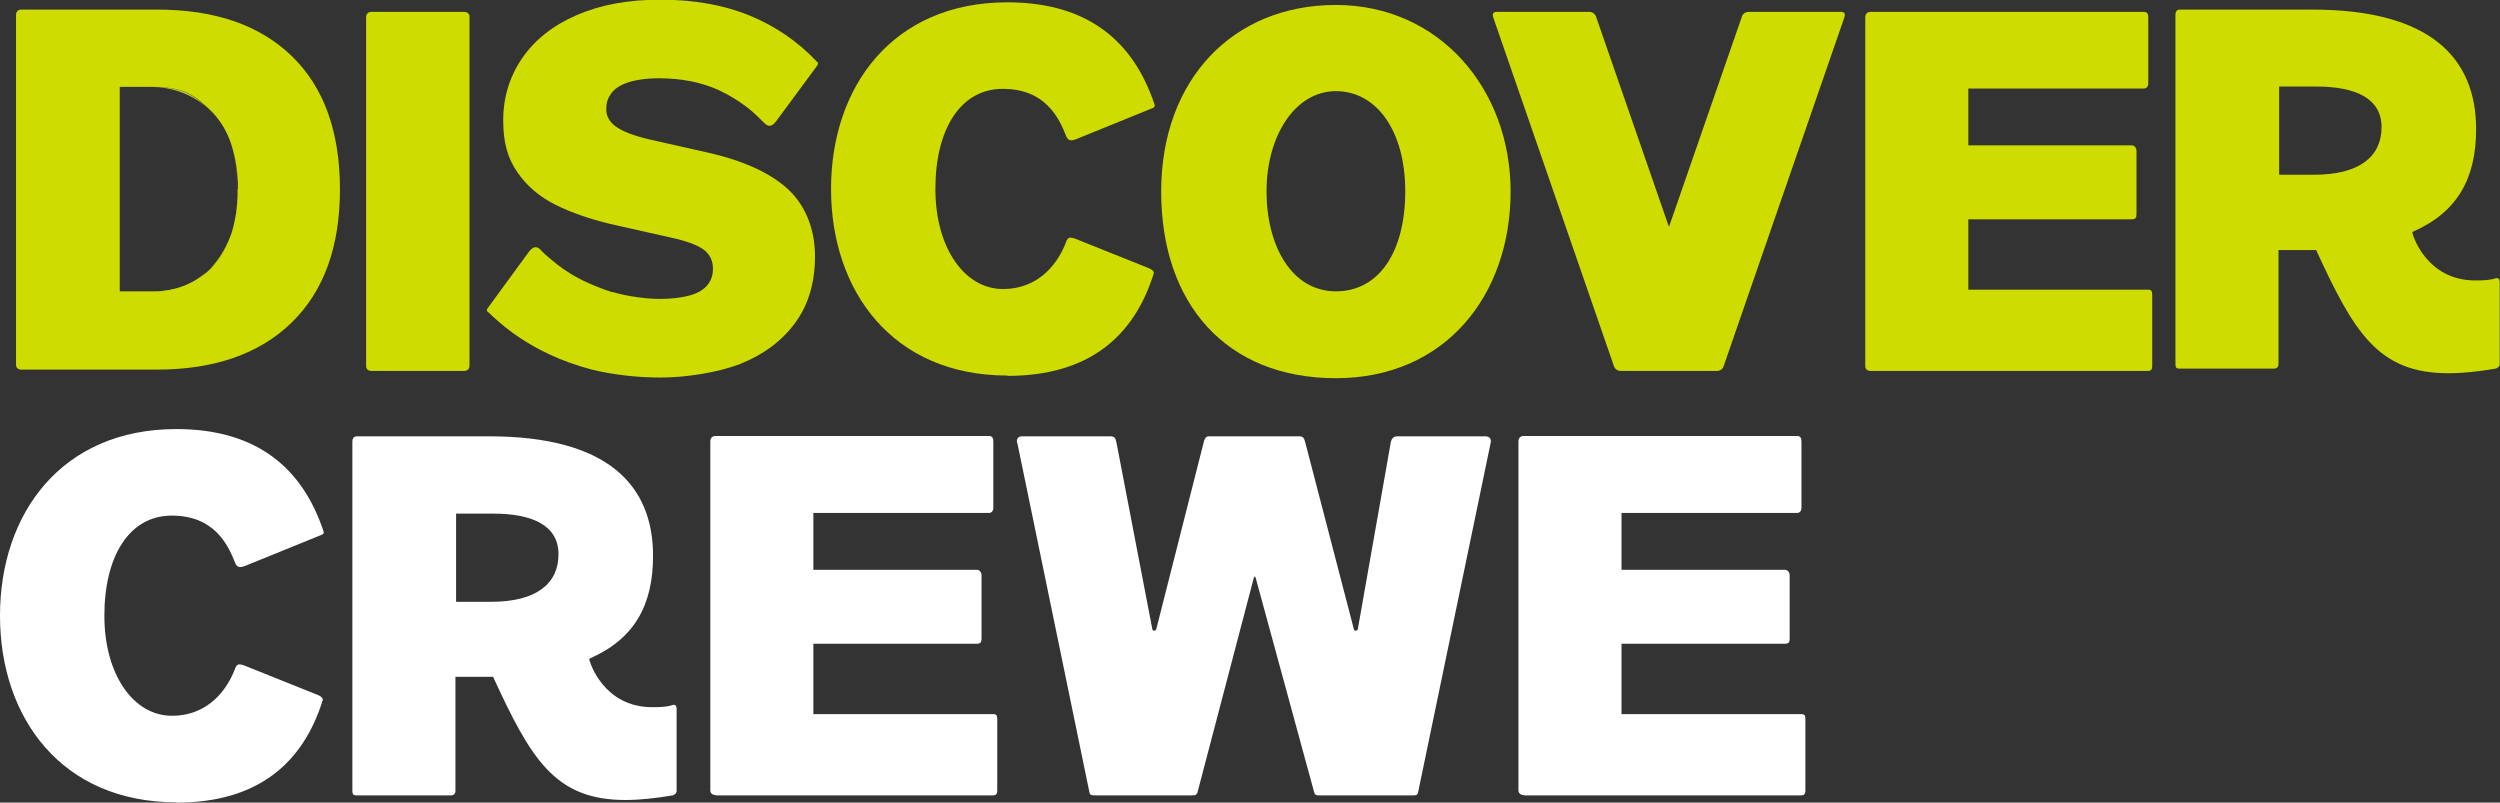 <?xml version="1.0" encoding="UTF-8"?> <svg xmlns="http://www.w3.org/2000/svg" width="190" height="61" viewBox="0 0 190 61" fill="none"><rect x="0" y="0" width="190" height="61" fill="#333333" stroke="none"/><g clip-path="url(#clip0_207_774)"><path d="M46.549 22.216C43.664 21.262 42.545 20.283 41.601 19.48C41.352 19.279 41.029 18.927 41.004 18.902C40.681 18.677 40.457 18.802 40.183 19.154L37.1 23.371C36.975 23.547 36.951 23.622 37.1 23.722C37.846 24.4 40.208 26.835 44.982 28.09C46.648 28.492 48.414 28.692 50.229 28.692C52.044 28.692 54.481 28.341 56.247 27.663C58.012 26.96 59.404 25.931 60.424 24.551C61.444 23.17 61.941 21.463 61.941 19.48C61.941 17.497 61.27 15.714 59.976 14.459C58.683 13.229 56.644 12.25 53.909 11.623L49.334 10.593C48.165 10.317 47.32 9.991 46.797 9.614C46.325 9.263 46.076 8.836 46.076 8.309C46.076 7.782 46.201 7.456 46.449 7.104C46.698 6.753 47.121 6.476 47.693 6.276C48.289 6.075 49.11 5.949 50.08 5.949C51.771 5.949 53.312 6.251 54.63 6.853C56.247 7.606 57.291 8.56 57.589 8.861C57.888 9.163 58.161 9.414 58.186 9.439C58.509 9.69 58.733 9.539 59.007 9.188L62.065 5.046C62.19 4.87 62.214 4.795 62.09 4.694C60.648 3.163 58.932 1.983 56.968 1.18C55.003 0.377 52.74 -0.025 50.204 -0.025C47.668 -0.025 45.604 0.377 43.814 1.155C42.023 1.933 40.631 3.037 39.686 4.418C38.741 5.799 38.244 7.38 38.244 9.137C38.244 10.895 38.592 12.024 39.313 13.079C40.009 14.108 41.004 14.961 42.222 15.564C43.416 16.166 44.833 16.643 46.375 17.02L51.398 18.149C52.517 18.425 53.263 18.752 53.636 19.103C54.009 19.455 54.183 19.907 54.183 20.409C54.183 20.911 54.058 21.287 53.785 21.639C53.511 21.99 53.064 22.266 52.467 22.442C51.845 22.618 51.05 22.718 50.13 22.718C49.209 22.718 47.718 22.542 46.549 22.191" fill="#CEDC00"></path><path d="M101.527 0.377C93.695 0.377 88.249 6.05 88.249 14.56C88.249 23.07 93.172 28.743 101.527 28.743C109.882 28.743 114.806 22.392 114.806 14.56C114.806 6.728 109.36 0.377 101.527 0.377ZM101.527 22.141C98.195 22.141 96.256 18.727 96.256 14.535C96.256 10.342 98.419 6.928 101.527 6.928C104.636 6.928 106.799 9.966 106.799 14.535C106.799 19.103 104.835 22.141 101.527 22.141Z" fill="#CEDC00"></path><path d="M115.8 60.448H136.911C137.135 60.448 137.21 60.297 137.21 60.096V54.674C137.21 54.398 137.16 54.272 136.911 54.272H123.235V48.925H135.668C135.942 48.925 136.016 48.8 136.016 48.524V43.729C136.016 43.453 135.817 43.303 135.668 43.303H123.235V38.985H136.563C136.787 38.985 136.911 38.834 136.911 38.583V33.563C136.911 33.286 136.837 33.136 136.563 33.136H115.8C115.577 33.136 115.402 33.261 115.402 33.563V60.071C115.402 60.272 115.552 60.423 115.8 60.423M54.382 60.448H75.493C75.716 60.448 75.791 60.297 75.791 60.096V54.674C75.791 54.398 75.741 54.272 75.493 54.272H61.816V48.925H74.249C74.523 48.925 74.598 48.8 74.598 48.524V43.729C74.598 43.453 74.399 43.303 74.249 43.303H61.816V38.985H75.145C75.368 38.985 75.493 38.834 75.493 38.583V33.563C75.493 33.286 75.418 33.136 75.145 33.136H54.382C54.158 33.136 53.984 33.261 53.984 33.563V60.071C53.984 60.272 54.133 60.423 54.382 60.423M34.663 45.737V39.035H37.473C40.482 39.035 42.446 39.939 42.446 42.123C42.446 44.307 40.83 45.737 37.324 45.737H34.663ZM47.544 60.799C48.613 60.799 49.781 60.674 51.124 60.448C51.273 60.398 51.423 60.297 51.423 60.096V53.871C51.423 53.595 51.273 53.519 51.075 53.595C50.602 53.745 50.03 53.745 49.558 53.745C45.853 53.745 44.783 50.281 44.783 50.08L44.858 50.03C48.215 48.549 49.632 45.989 49.632 42.248C49.632 36.876 46.201 33.161 37.175 33.161H27.129C26.905 33.161 26.78 33.286 26.78 33.588V60.096C26.78 60.372 26.855 60.448 27.079 60.448H34.265C34.489 60.448 34.613 60.322 34.613 60.096V51.436H37.473C40.332 57.636 42.148 60.799 47.519 60.799M13.403 61C19.619 61 23.026 57.988 24.518 53.243C24.567 53.093 24.468 52.967 24.219 52.842L18.575 50.582C18.152 50.432 18.003 50.457 17.879 50.783C17.331 52.264 15.939 54.398 13.055 54.398C10.17 54.398 7.932 51.31 7.932 46.792C7.932 42.273 9.822 39.186 13.055 39.186C16.287 39.186 17.331 41.395 17.879 42.8C18.028 43.152 18.276 43.152 18.649 43.001L24.393 40.667C24.592 40.591 24.617 40.541 24.592 40.391C23.001 35.596 19.545 32.609 13.403 32.609C4.675 32.609 0 39.035 0 46.792C0 54.549 4.675 60.975 13.403 60.975M83.251 60.448H90.586C90.785 60.448 90.934 60.448 91.009 60.222L95.286 43.93C95.336 43.779 95.41 43.779 95.435 43.93L99.886 60.247C99.961 60.448 100.085 60.448 100.284 60.448H107.421C107.57 60.448 107.719 60.448 107.769 60.247L113.289 33.663C113.363 33.362 113.214 33.161 112.891 33.161H106.177C105.953 33.161 105.779 33.286 105.705 33.588L103.193 47.821C103.144 47.972 102.92 47.972 102.895 47.821L99.19 33.588C99.115 33.312 99.041 33.161 98.767 33.161H91.904C91.631 33.161 91.606 33.286 91.506 33.512L87.876 47.821C87.826 47.972 87.602 47.972 87.578 47.821L84.842 33.588C84.768 33.286 84.718 33.161 84.37 33.161H77.681C77.407 33.161 77.283 33.312 77.283 33.512C77.283 33.713 77.333 33.663 77.333 33.738L82.803 60.247C82.853 60.448 83.002 60.448 83.226 60.448" fill="white"></path><path d="M173.215 13.28V6.577H176.025C179.034 6.577 180.998 7.481 180.998 9.665C180.998 11.849 179.382 13.28 175.876 13.28H173.215ZM186.096 28.366C187.165 28.366 188.334 28.241 189.677 28.015C189.826 27.965 189.975 27.864 189.975 27.663V21.438C189.975 21.162 189.826 21.087 189.627 21.162C189.154 21.312 188.583 21.312 188.11 21.312C184.405 21.312 183.336 17.848 183.336 17.647L183.41 17.597C186.767 16.116 188.185 13.556 188.185 9.815C188.185 4.443 184.753 0.728 175.727 0.728H165.681C165.457 0.728 165.333 0.854 165.333 1.155V27.663C165.333 27.939 165.408 28.015 165.631 28.015H172.818C173.041 28.015 173.166 27.889 173.166 27.663V19.003H176.025C178.885 25.203 180.7 28.366 186.071 28.366" fill="#CEDC00"></path><path d="M76.562 28.567C82.778 28.567 86.185 25.555 87.677 20.81C87.727 20.66 87.627 20.534 87.379 20.409L81.734 18.149C81.311 17.999 81.162 18.024 81.038 18.35C80.491 19.831 79.098 21.965 76.214 21.965C73.329 21.965 71.091 18.877 71.091 14.359C71.091 9.84 72.981 6.753 76.214 6.753C79.446 6.753 80.491 8.962 81.038 10.367C81.187 10.719 81.436 10.719 81.809 10.568L87.553 8.234C87.751 8.158 87.776 8.108 87.751 7.958C86.16 3.163 82.704 0.176 76.562 0.176C67.834 0.176 63.159 6.602 63.159 14.359C63.159 22.116 67.834 28.542 76.562 28.542" fill="#CEDC00"></path><path d="M35.285 0.904H28.223C27.999 0.904 27.825 1.029 27.825 1.33V27.839C27.825 28.04 27.974 28.191 28.223 28.191H35.285C35.508 28.191 35.683 28.065 35.683 27.764V1.255C35.683 1.054 35.533 0.904 35.285 0.904Z" fill="#CEDC00"></path><path d="M139.945 0.904H132.883C132.659 0.904 132.436 1.054 132.386 1.255L126.841 17.246L121.296 1.255C121.221 1.054 121.022 0.904 120.798 0.904H113.736C113.513 0.904 113.388 1.029 113.488 1.33L122.663 27.839C122.738 28.04 122.937 28.191 123.161 28.191H130.496C130.72 28.191 130.944 28.04 130.993 27.839L140.169 1.33C140.268 1.029 140.169 0.904 139.92 0.904H139.945Z" fill="#CEDC00"></path><path d="M142.158 28.191H163.269C163.493 28.191 163.568 28.04 163.568 27.839V22.417C163.568 22.141 163.518 22.015 163.269 22.015H149.593V16.668H162.026C162.299 16.668 162.374 16.543 162.374 16.267V11.472C162.374 11.196 162.175 11.045 162.026 11.045H149.593V6.728H162.921C163.145 6.728 163.269 6.577 163.269 6.326V1.33C163.269 1.054 163.195 0.904 162.921 0.904H142.158C141.934 0.904 141.76 1.029 141.76 1.33V27.839C141.76 28.04 141.909 28.191 142.158 28.191Z" fill="#CEDC00"></path><path d="M16.536 9.087C16.337 8.811 16.088 8.56 15.864 8.334C16.113 8.56 16.337 8.811 16.536 9.087Z" fill="#BCCF31"></path><path d="M15.864 8.309C14.572 7.079 12.93 6.602 11.414 6.602H9.051C9.051 6.602 9.051 6.602 11.414 6.602C13.776 6.602 14.596 7.104 15.864 8.309Z" fill="#BCCF31"></path><path d="M17.456 18.024C17.083 19.028 16.561 19.806 15.964 20.434C16.585 19.831 17.108 19.028 17.456 18.024Z" fill="#BCCF31"></path><path d="M18.028 14.911C18.003 15.79 17.879 16.568 17.705 17.246C17.879 16.543 18.003 15.79 18.028 14.911Z" fill="#BCCF31"></path><path d="M9.051 22.141C9.051 22.141 9.051 22.141 11.737 22.141C14.422 22.141 14.721 21.639 15.939 20.434C14.721 21.664 13.154 22.141 11.737 22.141H9.051Z" fill="#BCCF31"></path><path d="M22.18 4.268C19.744 1.908 16.337 0.728 11.936 0.728H1.616C1.393 0.728 1.219 0.854 1.219 1.155V27.739C1.219 27.94 1.368 28.09 1.616 28.09H11.936C16.337 28.09 19.768 26.86 22.18 24.5C24.617 22.116 25.836 18.752 25.836 14.384C25.836 10.016 24.617 6.627 22.18 4.268ZM18.053 14.384C18.053 14.56 18.053 14.735 18.053 14.911C18.028 15.79 17.904 16.568 17.729 17.246C17.655 17.522 17.58 17.798 17.481 18.024C17.108 19.028 16.586 19.806 15.989 20.434C14.77 21.664 13.204 22.141 11.787 22.141H9.101V6.602C9.101 6.602 9.101 6.602 11.463 6.602C13.825 6.602 14.646 7.104 15.914 8.309C16.163 8.535 16.387 8.786 16.586 9.062C17.083 9.715 17.481 10.518 17.729 11.497C17.928 12.2 18.028 12.953 18.078 13.832C18.078 14.008 18.078 14.183 18.078 14.359L18.053 14.384Z" fill="#CEDC00"></path><path d="M17.705 11.497C17.904 12.2 18.003 12.953 18.053 13.832C18.028 12.953 17.904 12.175 17.705 11.497Z" fill="#BCCF31"></path></g><defs><clipPath id="clip0_207_774"><rect width="190" height="61" fill="white"></rect></clipPath></defs></svg> 